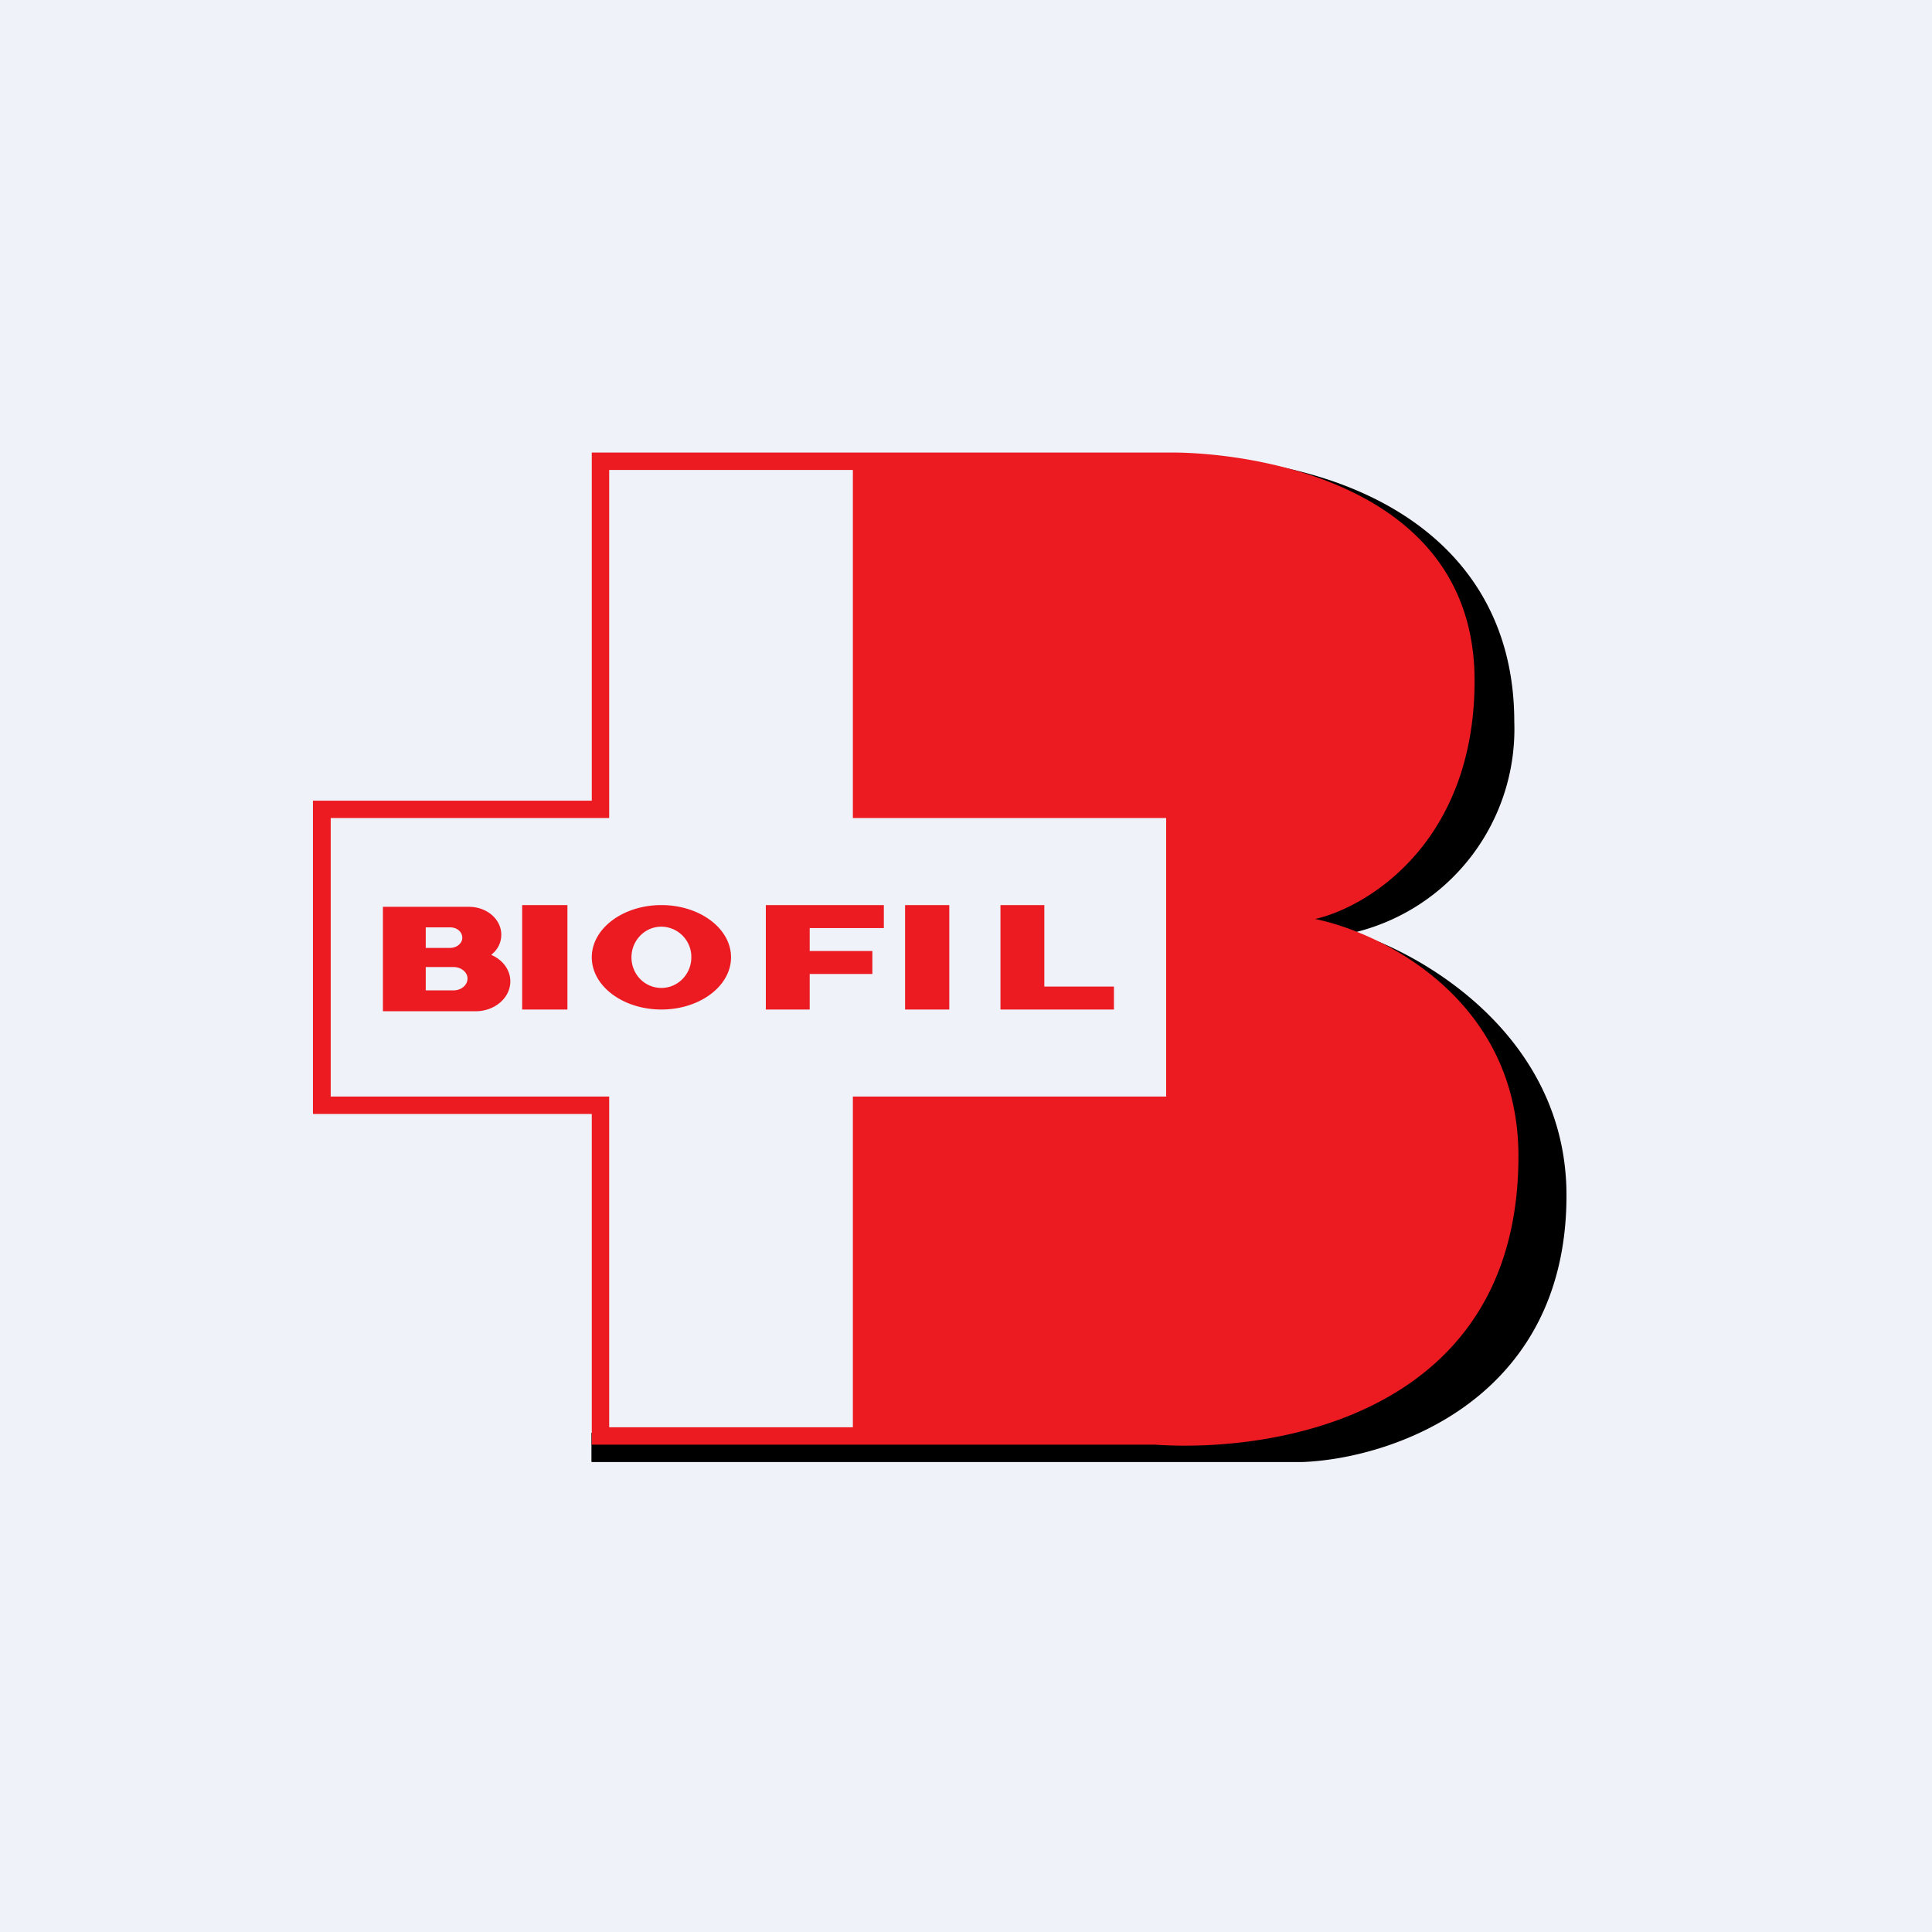 <?xml version="1.0" encoding="UTF-8"?>
<!-- generated by Finnhub -->
<svg viewBox="0 0 55.5 55.5" xmlns="http://www.w3.org/2000/svg">
<path d="M 0,0 H 55.5 V 55.5 H 0 Z" fill="rgb(239, 242, 248)"/>
<path d="M 16.99,41.985 V 41.16 H 25.98 C 29.17,38.83 35.55,33.64 35.6,31.46 C 35.66,28.73 34.88,22.39 34.67,22 C 34.46,21.6 27.96,13.1 33.56,13.1 S 43.5,15.64 43.5,20.73 A 6.01,6.01 0 0,1 38.89,26.79 C 40.93,27.42 45,29.8 45,34.34 C 45,40.25 39.93,41.91 37.4,42 H 17 Z"/>
<path d="M 8.99,31.985 V 23 H 17 V 13 H 33.68 C 35.72,13 42.36,13.76 42.36,19.55 C 42.36,24.18 39.31,26.05 37.78,26.4 C 39.73,26.8 43.62,28.73 43.62,33.21 C 43.62,40.63 36.65,41.74 33.17,41.5 H 17 V 32 H 9 Z M 24.5,13.5 H 17.5 V 23.5 H 9.5 V 31.5 H 17.5 V 41 H 24.5 V 31.5 H 33.5 V 23.5 H 24.5 V 13.5 Z M 15,26 H 16.3 V 29 H 15 V 26 Z M 11,26.05 H 13.47 C 13.99,26.05 14.4,26.41 14.4,26.85 C 14.4,27.08 14.3,27.28 14.11,27.43 C 14.44,27.57 14.66,27.86 14.66,28.19 C 14.66,28.67 14.21,29.05 13.66,29.05 H 11 V 26.05 Z M 12.23,26.64 H 12.93 C 13.13,26.64 13.28,26.77 13.28,26.94 C 13.28,27.1 13.12,27.23 12.93,27.23 H 12.23 V 26.63 Z M 12.23,27.78 H 13.03 C 13.25,27.78 13.43,27.93 13.43,28.11 C 13.43,28.3 13.25,28.45 13.03,28.45 H 12.23 V 27.78 Z M 27.27,26 H 26 V 29 H 27.27 V 26 Z M 22,26 H 25.39 V 26.66 H 23.26 V 27.32 H 25.06 V 27.98 H 23.26 V 29 H 22 V 26 Z M 28.74,29 H 32 V 28.34 H 30 V 26 H 28.74 V 29 Z M 19,29 C 20.1,29 21,28.33 21,27.5 S 20.1,26 19,26 S 17,26.67 17,27.5 S 17.9,29 19,29 Z M 19,28.38 C 19.48,28.38 19.86,27.98 19.86,27.5 A 0.87,0.87 0 0,0 19,26.62 C 18.52,26.62 18.14,27.02 18.14,27.5 C 18.14,27.99 18.52,28.38 19,28.38 Z" fill="rgb(236, 27, 34)" fill-rule="evenodd"/>
</svg>
